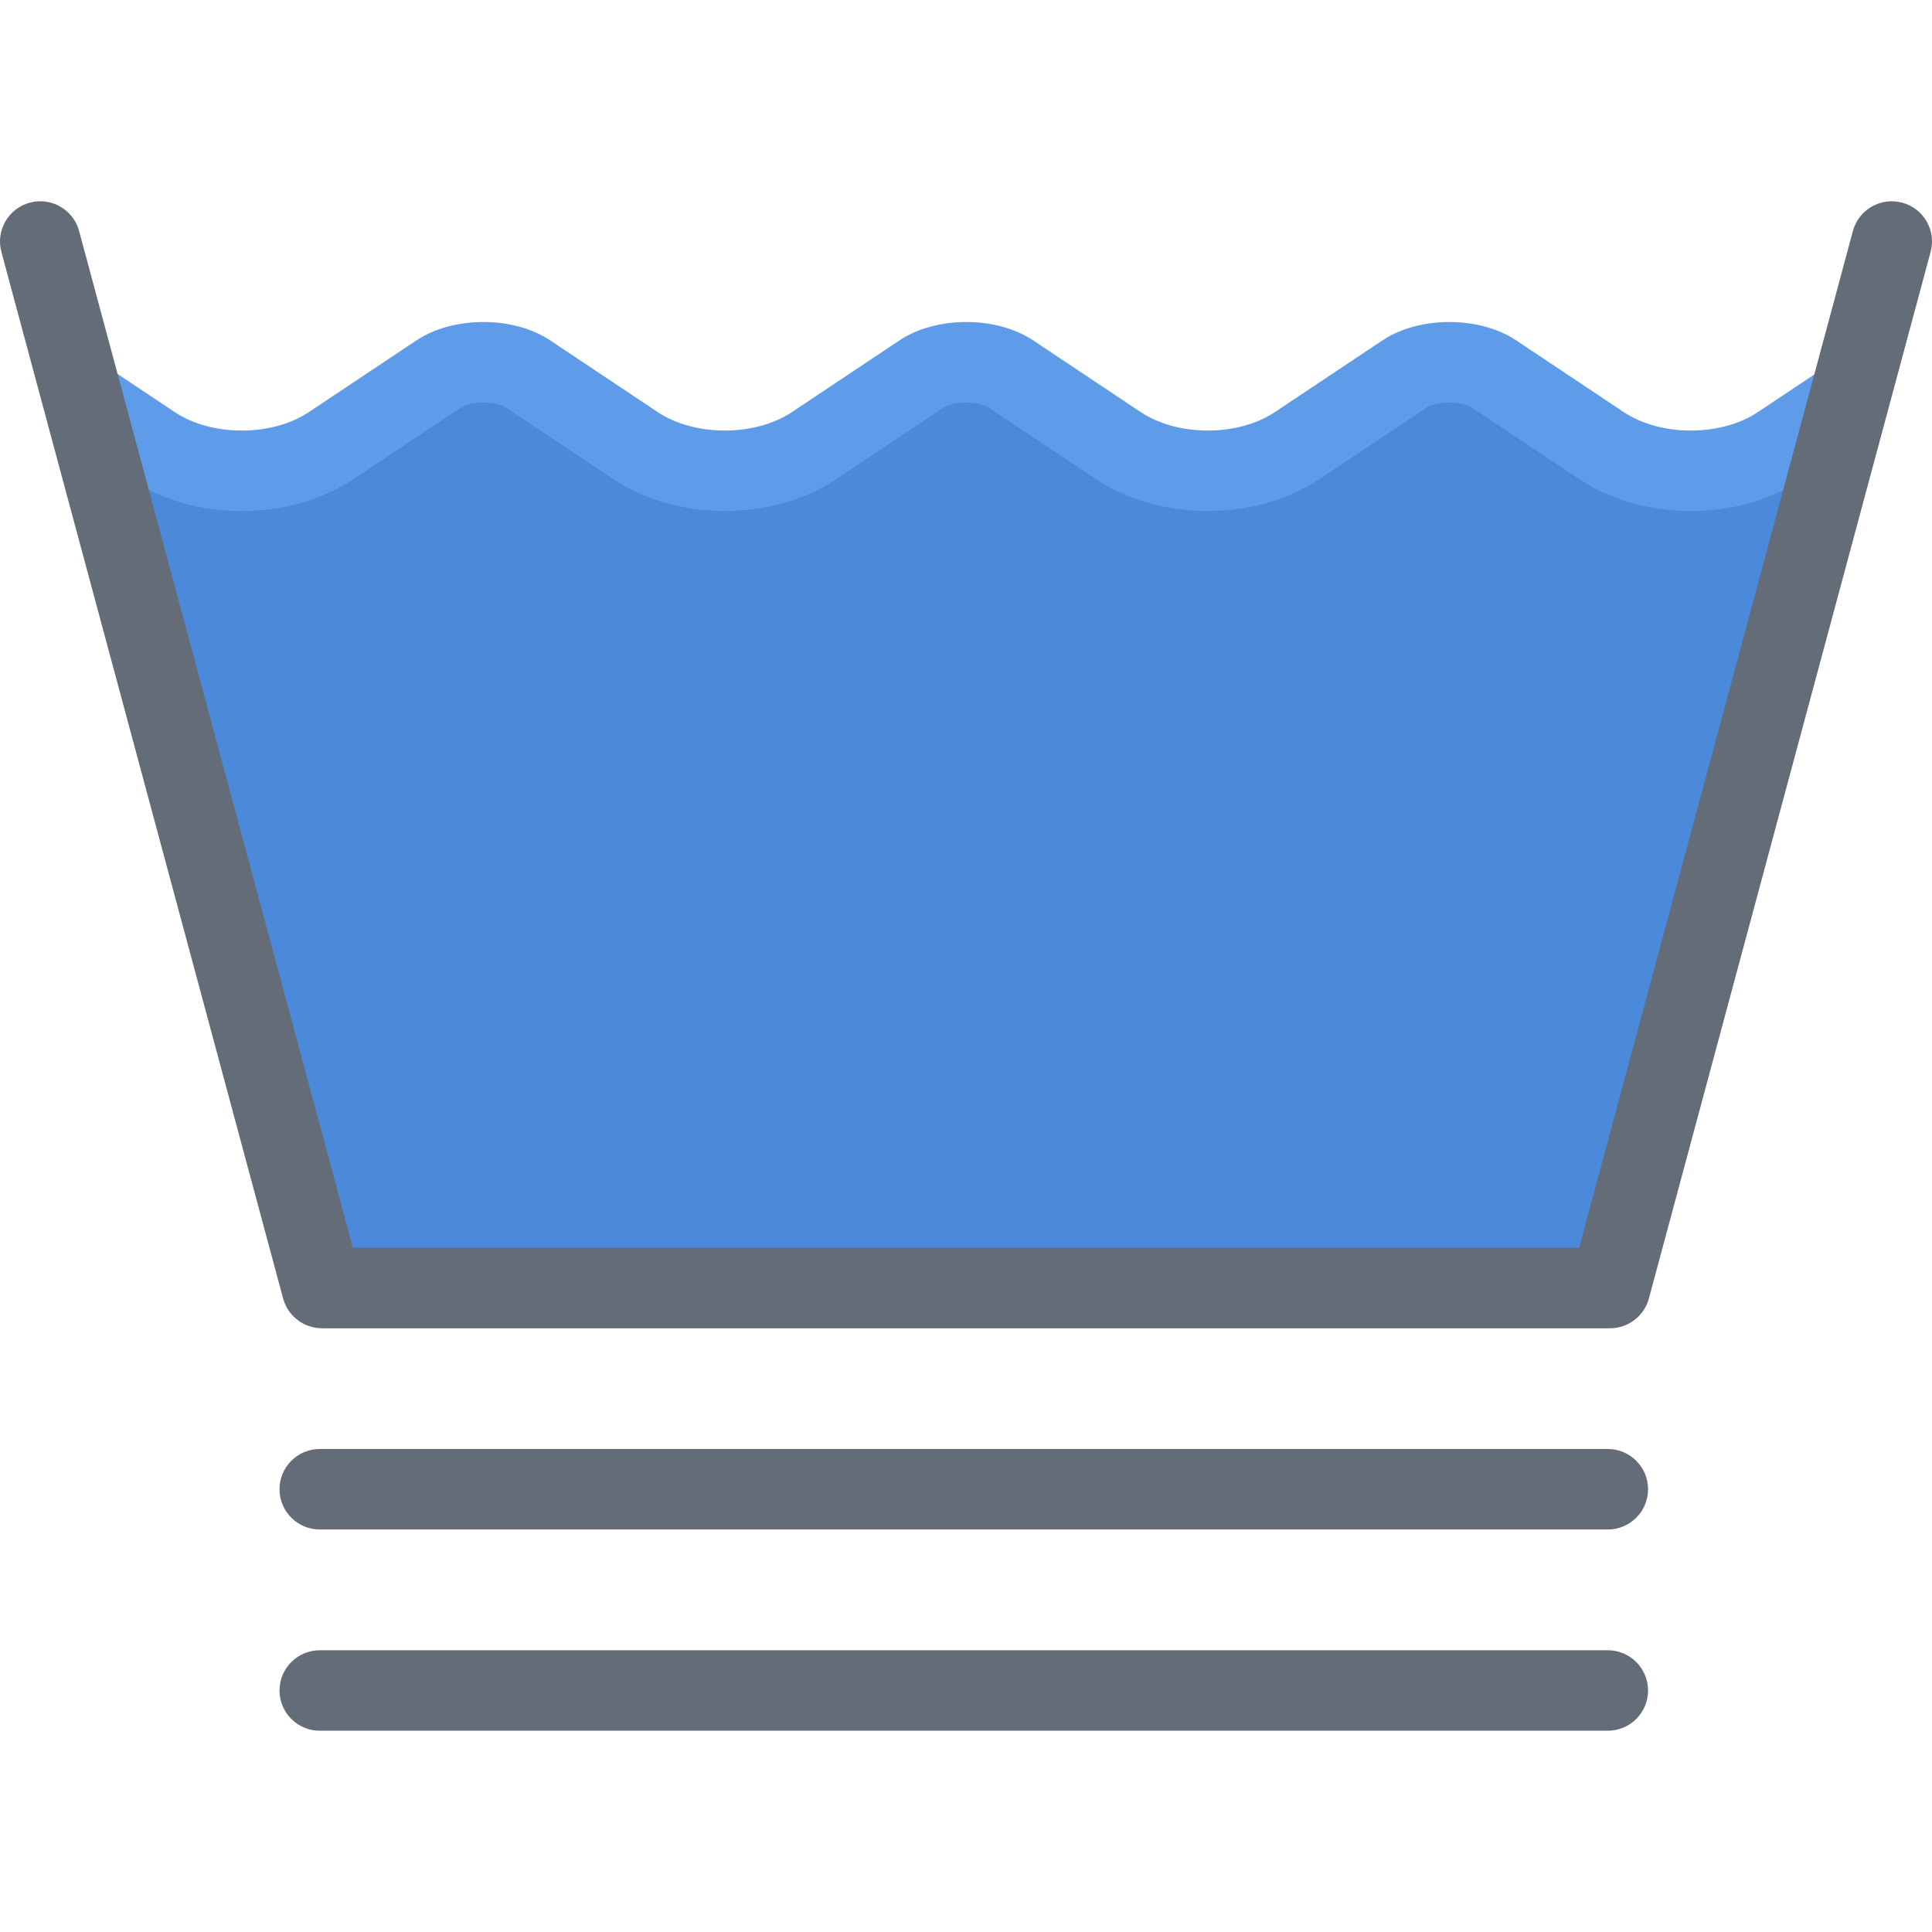 <?xml version="1.0" encoding="iso-8859-1"?>
<!-- Uploaded to: SVG Repo, www.svgrepo.com, Generator: SVG Repo Mixer Tools -->
<svg height="800px" width="800px" version="1.1" id="Layer_1" xmlns="http://www.w3.org/2000/svg" xmlns:xlink="http://www.w3.org/1999/xlink" 
	 viewBox="0 0 511.972 511.972" xml:space="preserve">
<polygon style="fill:#4B89DA;" points="423.246,118.391 379.919,98.392 322.577,119.063 255.08,93.72 190.582,125.063 
	123.257,93.72 79.93,121.063 23.26,118.391 87.93,343.032 424.574,339.032 484.572,118.391 "/>
<path style="fill:#5E9CEA;" d="M490.649,92.658l-24.843,16.562c-4.875,3.25-11.312,4.875-17.75,4.875
	c-6.421,0-12.857-1.625-17.748-4.875l-28.499-18.999c-4.875-3.266-11.312-4.891-17.75-4.891s-12.859,1.625-17.749,4.891
	l-28.499,18.999c-4.875,3.25-11.312,4.875-17.749,4.875c-6.422,0-12.859-1.625-17.749-4.875l-28.499-18.999
	c-4.875-3.266-11.312-4.891-17.75-4.891c-6.421,0-12.859,1.625-17.75,4.891l-28.483,18.999c-4.891,3.25-11.328,4.875-17.765,4.875
	c-6.422,0-12.859-1.625-17.75-4.875l-28.483-18.999c-4.891-3.266-11.328-4.891-17.75-4.891c-6.438,0-12.875,1.625-17.75,4.891
	L81.834,109.22c-4.891,3.25-11.328,4.875-17.75,4.875c-6.438,0-12.875-1.625-17.75-4.875L19.526,91.345v25.64l14.968,9.984
	c8.188,5.453,18.703,8.452,29.593,8.452s21.39-2.999,29.577-8.452l28.499-19c0.672-0.453,2.781-1.297,5.922-1.297
	c3.125,0,5.234,0.844,5.906,1.297l28.499,19c8.187,5.453,18.703,8.452,29.577,8.452c10.89,0,21.406-2.999,29.592-8.452l28.5-19
	c0.672-0.453,2.765-1.297,5.906-1.297c3.141,0,5.25,0.844,5.922,1.297l28.499,19c8.188,5.453,18.687,8.452,29.577,8.452
	c10.89,0,21.405-2.999,29.593-8.452l28.498-19c0.672-0.453,2.766-1.297,5.906-1.297s5.25,0.844,5.922,1.297l28.5,19
	c8.187,5.453,18.687,8.452,29.575,8.452c10.891,0,21.406-2.999,29.594-8.452l12.999-8.672L490.649,92.658L490.649,92.658z"/>
<g>
	<path style="fill:#646C77;" d="M426.652,351.985H85.336c-4.828,0-9.046-3.234-10.312-7.891L0.37,66.768
		c-1.53-5.687,1.828-11.531,7.516-13.062c5.703-1.531,11.546,1.828,13.078,7.516l72.544,269.42h324.958l72.543-269.42
		c1.531-5.688,7.391-9.047,13.078-7.516c5.687,1.531,9.046,7.375,7.515,13.062L436.95,344.094
		C435.699,348.751,431.465,351.985,426.652,351.985z"/>
	<path style="fill:#646C77;" d="M84.742,405.311h341.316c5.891,0,10.672-4.781,10.672-10.672s-4.781-10.656-10.672-10.656H84.742
		c-5.89,0-10.671,4.766-10.671,10.656S78.852,405.311,84.742,405.311z"/>
	<path style="fill:#646C77;" d="M426.058,437.31H84.742c-5.89,0-10.671,4.78-10.671,10.67c0,5.891,4.781,10.656,10.671,10.656
		h341.316c5.891,0,10.672-4.766,10.672-10.656C436.73,442.09,431.949,437.31,426.058,437.31z"/>
</g>
</svg>
